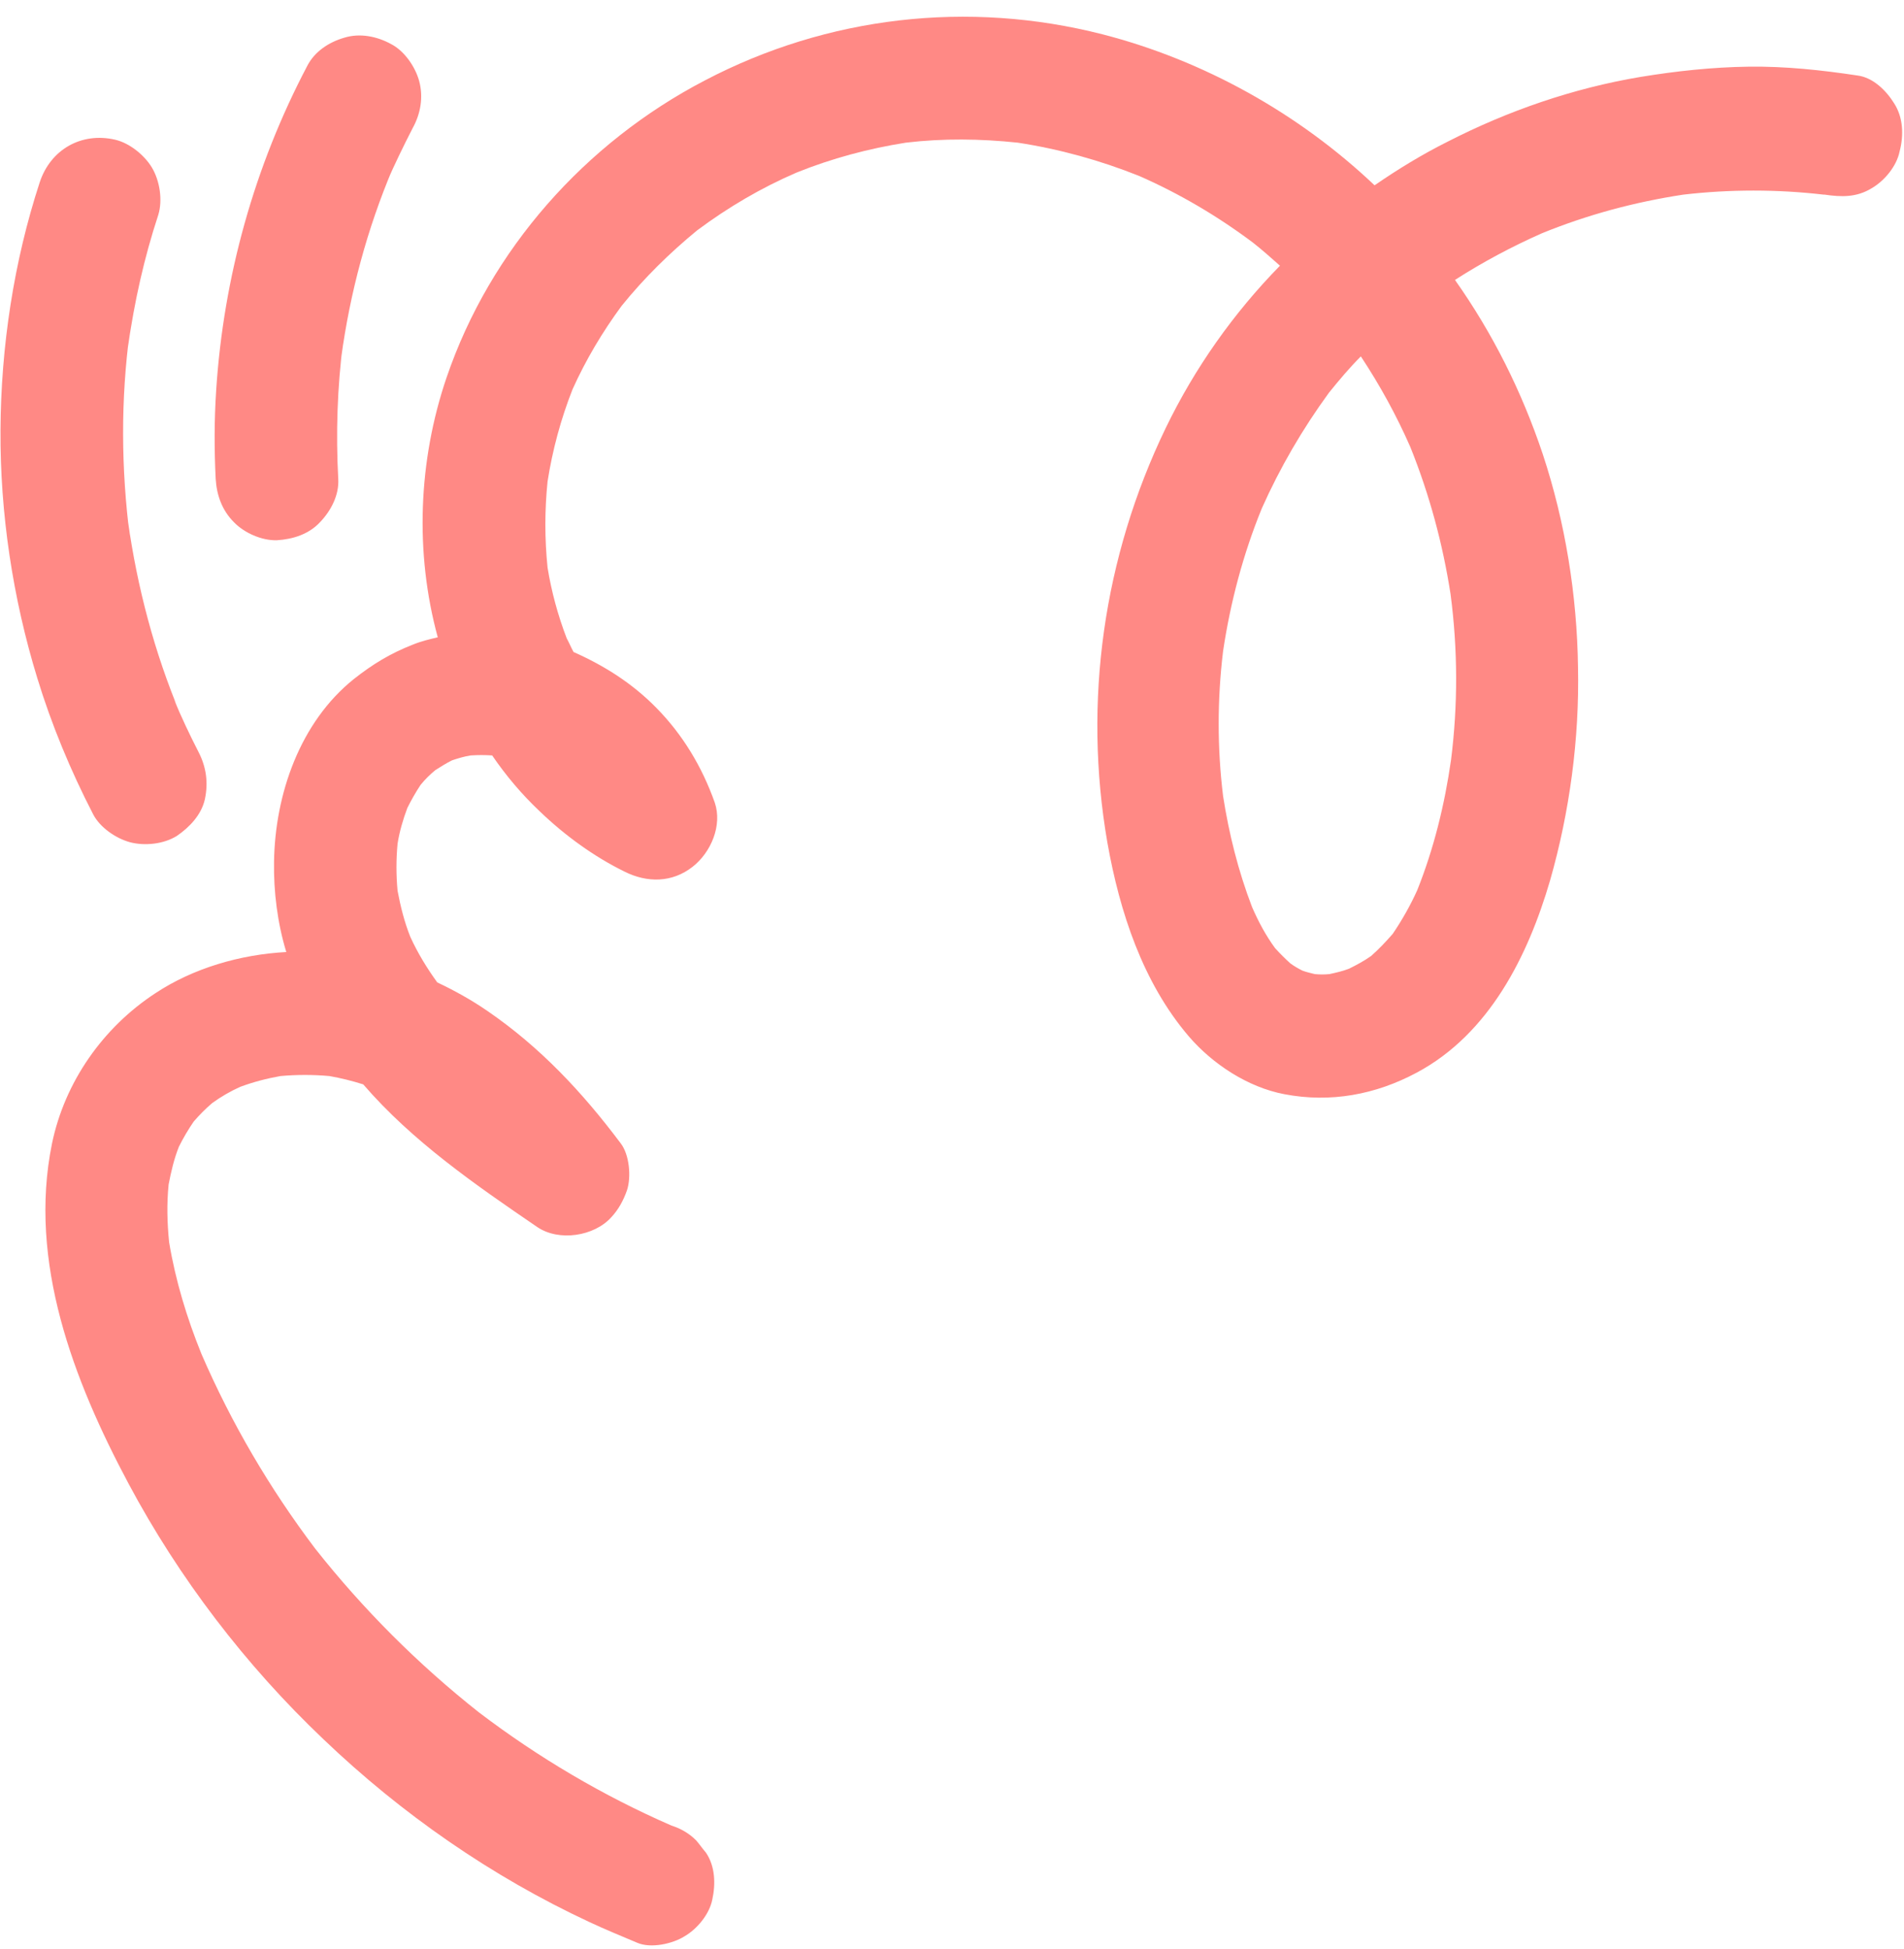 <?xml version="1.0" encoding="UTF-8" standalone="no"?><svg xmlns="http://www.w3.org/2000/svg" xmlns:xlink="http://www.w3.org/1999/xlink" fill="#000000" height="397.5" preserveAspectRatio="xMidYMid meet" version="1" viewBox="-0.0 -3.4 388.4 397.5" width="388.4" zoomAndPan="magnify"><g id="change1_1"><path d="M386.4,17.7c-1.6-2.6-4.3-5.3-7.5-5.7c-7.3-1.1-14.7-1.9-22.2-1.8c-7.4,0.1-14.8,0.9-22.1,2.1 c-13.7,2.3-27,6.9-39.3,13.2c-5.2,2.6-10.1,5.6-14.9,8.9c-15.5-14.7-34.9-25.5-55.5-30.8c-27.4-7-56.1-3.7-81.1,9.4 c-24.4,12.7-43.8,34.5-52.7,60.6c-5.8,17-6.5,35.8-1.8,53c-1.7,0.4-3.4,0.8-5.1,1.5c-4.6,1.8-8.2,4-12,7 c-11,8.8-16.1,23.5-16.3,37.3c-0.1,6.1,0.7,12.5,2.5,18.4c-9.4,0.5-19,3.3-26.7,8.4c-10.7,7-18.5,18.1-21.1,30.7 c-4.9,24.1,4.4,48.3,15.6,69.3c10.3,19.3,23.9,37.1,39.8,52.2c15.9,15.2,34.3,28,54.3,37.3c3.2,1.5,6.4,2.8,9.7,4.2 c2.8,1.2,7.2,0.2,9.6-1.3c2.6-1.5,5.1-4.5,5.7-7.5c0.7-3.2,0.6-6.8-1.3-9.6c-0.7-0.8-1.3-1.7-2-2.5c-1.4-1.4-3.1-2.4-5-3 c-14-6.1-27.2-13.9-39.3-23.1c-12.4-9.8-23.6-21-33.4-33.4c-9.3-12.3-17.1-25.6-23.2-39.7c-3-7.4-5.3-15-6.6-22.8 c-0.4-3.9-0.5-7.9-0.1-11.8c0.5-2.6,1.1-5.2,2.1-7.7c0.9-1.8,1.9-3.5,3-5.1c1.2-1.4,2.4-2.6,3.8-3.8c1.8-1.3,3.7-2.4,5.7-3.3 c2.7-1,5.4-1.7,8.2-2.2c3.3-0.3,6.7-0.3,10,0c2.3,0.4,4.7,1,6.9,1.7c10,11.6,22.9,20.5,35.5,29.1c4.4,3,11.6,1.9,15.1-2 c1.5-1.6,2.5-3.5,3.2-5.5c0.9-2.7,0.5-7.3-1.3-9.6c-7.8-10.4-16.4-19.6-27.2-27c-3.2-2.2-6.6-4.1-10.2-5.8c-2.1-2.9-4-6-5.5-9.3 c-1.2-3-2-6.2-2.6-9.4c-0.3-3.2-0.3-6.4,0-9.6c0.4-2.5,1.1-4.9,2-7.3c0.8-1.6,1.7-3.2,2.7-4.7c0.9-1.1,1.9-2.1,3-3 c1.1-0.7,2.2-1.4,3.4-2c1.2-0.4,2.5-0.8,3.8-1c1.5-0.1,2.9-0.1,4.4,0c2.8,4.1,6,7.9,9.7,11.4c5.1,4.9,11,9.2,17.3,12.3 c4.6,2.3,9.7,2.3,13.9-1c3.7-2.9,6.1-8.4,4.5-13.1c-2.6-7.3-6.5-13.8-11.9-19.3c-4.9-5-10.6-8.6-16.9-11.4c-0.5-0.9-0.9-1.9-1.4-2.8 c-1.8-4.7-3.1-9.5-3.9-14.4c-0.6-5.9-0.6-11.7,0-17.6c1-6.4,2.7-12.7,5.1-18.8c2.7-6,6.1-11.7,10-17c4.6-5.7,9.8-10.8,15.4-15.4 c6.3-4.7,13.1-8.7,20.3-11.8c7.2-2.9,14.7-4.9,22.3-6.1c7.6-0.9,15.2-0.8,22.8,0c8.5,1.3,16.8,3.6,24.8,6.8 c8.2,3.6,16,8.2,23.2,13.6c1.9,1.5,3.7,3.1,5.5,4.7c-9.5,9.7-17.4,20.9-23.3,33.1c-12.7,26.3-16.9,55.8-11.9,84.6 c2.5,14.1,7.2,28.5,16.6,39.5c4.9,5.7,12.1,10.4,19.5,11.8c9.4,1.8,18.6,0.1,27-4.4c14.8-7.9,22.7-23.8,27.2-39.2 c4-14,6-28.9,5.7-43.5c-0.2-14.7-2.6-29.6-7.2-43.5c-4.3-12.8-10.2-24.6-17.9-35.5c5.6-3.6,11.6-6.8,17.7-9.5 c9.3-3.8,19-6.4,28.9-7.9c9.5-1.1,19.1-1.1,28.6,0c0.1,0,0.1,0,0.2,0c3.4,0.5,6.5,0.6,9.6-1.3c2.6-1.5,5.1-4.5,5.7-7.5 C388.4,24.1,388.2,20.5,386.4,17.7z M296,151.6c-1.3,9.1-3.5,18.1-6.9,26.6c-1.4,3.1-3.1,6.1-5,8.9c-1.4,1.6-2.8,3.1-4.4,4.5 c-1.4,1-2.9,1.8-4.5,2.6c-1.3,0.5-2.6,0.8-4,1.1c-1,0.1-2,0.1-3,0c-0.8-0.2-1.7-0.4-2.5-0.7c-0.8-0.4-1.7-0.9-2.5-1.5 c-1.1-1-2.1-2-3.1-3.1c-1.9-2.6-3.4-5.4-4.7-8.4c-2.8-7.3-4.7-14.9-5.9-22.6c-1.2-9.8-1.2-19.7,0-29.6c1.5-10,4.1-19.8,7.9-29.1 c3.7-8.3,8.3-16.2,13.7-23.6c2.1-2.6,4.2-5.1,6.5-7.4c3.9,5.9,7.3,12.1,10.1,18.5c3.9,9.7,6.6,19.7,8.2,30 C297.4,129.2,297.4,140.5,296,151.6z" fill="#ff8985"/></g><g id="change2_1"><path d="M40.5,150c1.6,3.1,2,6.3,1.3,9.6c-0.7,3.2-3.1,5.7-5.7,7.5c-2.7,1.7-6.6,2.1-9.6,1.3c-2.9-0.8-6.1-3-7.5-5.7 c-4.6-8.9-8.5-18.3-11.4-27.8c-5-16.3-7.6-33.6-7.5-50.6c0.1-17,2.7-34.3,8-50.5c2.2-6.7,8.5-10.3,15.4-8.7c3,0.7,6,3.2,7.5,5.7 c1.6,2.7,2.2,6.6,1.3,9.6c-2.9,8.8-4.9,17.8-6.2,27c0.1-1.1,0.3-2.2,0.4-3.3c-1.9,14-1.8,28.1,0,42.1c-0.1-1.1-0.3-2.2-0.4-3.3 c1.9,13.5,5.4,26.8,10.7,39.4c-0.4-1-0.8-2-1.3-3C37,142.9,38.7,146.5,40.5,150L40.5,150z" fill="#ff8985"/></g><g id="change3_1"><path d="M69,94.3c0.2,3.3-1.5,6.5-3.7,8.8c-2.3,2.5-5.6,3.5-8.8,3.7c-3.1,0.1-6.7-1.5-8.8-3.7 c-2.4-2.4-3.5-5.5-3.7-8.8c-0.3-6-0.3-12,0.1-18.1c1.5-23.1,7.8-45.7,18.6-66.2c1.5-2.9,4.4-4.8,7.5-5.7c3.2-1,6.7-0.3,9.6,1.3 c2.7,1.4,4.9,4.6,5.7,7.5c0.9,3.3,0.3,6.7-1.3,9.6c-1.9,3.7-3.7,7.4-5.4,11.3c0.4-1,0.8-2,1.3-3c-5.2,12.3-8.7,25.3-10.5,38.6 c0.1-1.1,0.3-2.2,0.4-3.3C68.8,75.6,68.5,85,69,94.3L69,94.3z" fill="#ff8985"/></g></svg>